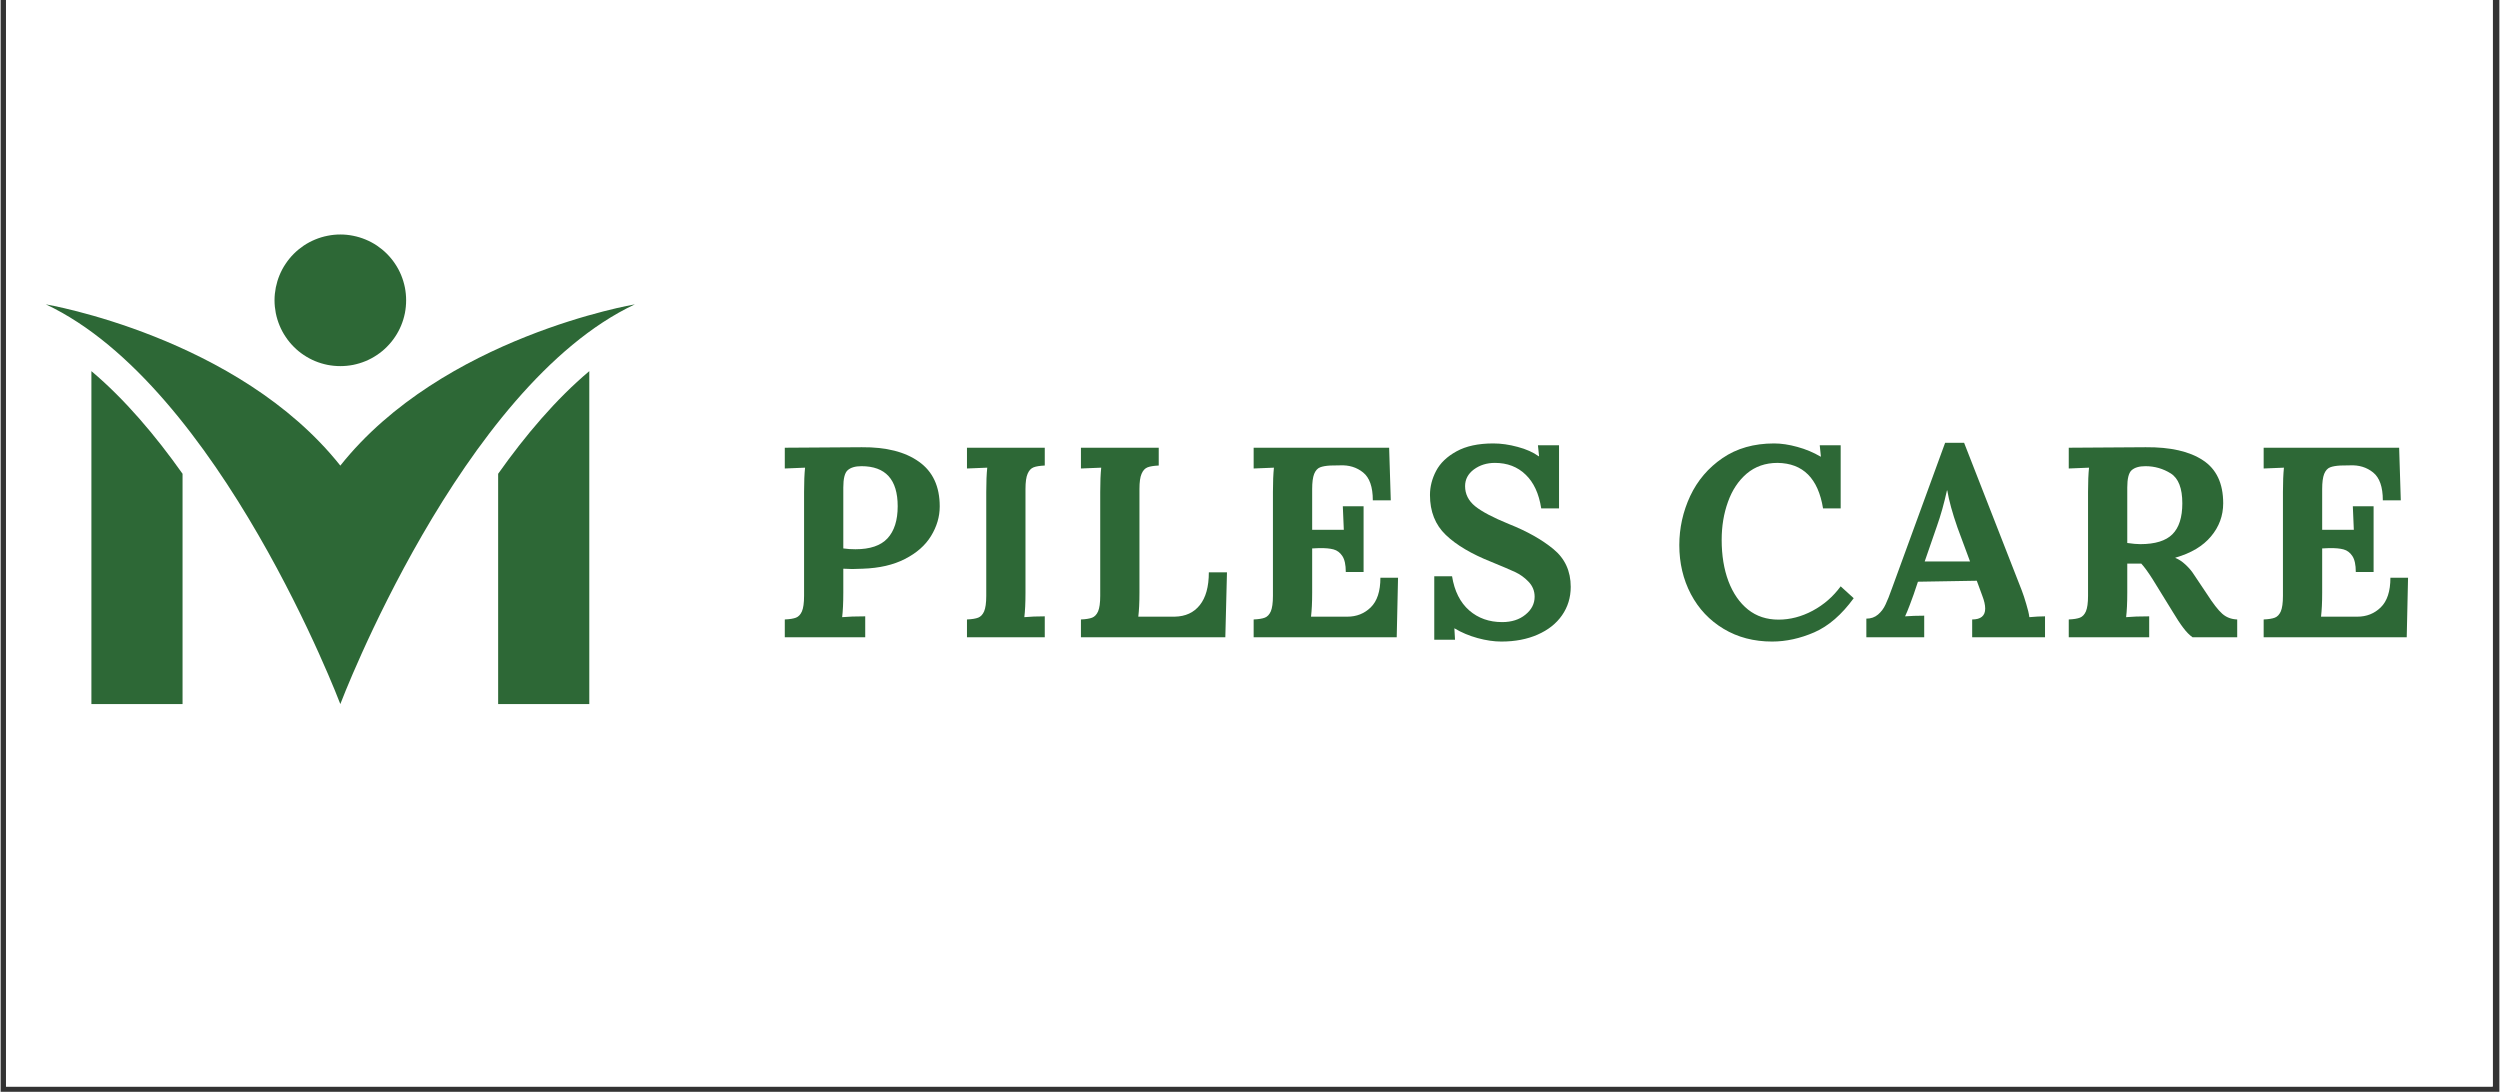 <svg xmlns="http://www.w3.org/2000/svg" xmlns:xlink="http://www.w3.org/1999/xlink" width="316" viewBox="0 0 236.88 103.5" height="138" preserveAspectRatio="xMidYMid meet"><rect x="0" y="0" width="236.88" height="103.5" fill="#333333" stroke="none"/><defs><g></g><clipPath id="ca97d04ce7"><path d="M 0.508 0 L 236.25 0 L 236.25 103.004 L 0.508 103.004 Z M 0.508 0 " clip-rule="nonzero"></path></clipPath><clipPath id="24cb6a9fb0"><path d="M 4.281 28 L 60.258 28 L 60.258 67 L 4.281 67 Z M 4.281 28 " clip-rule="nonzero"></path></clipPath><clipPath id="67764922cf"><path d="M 25 22.23 L 39 22.23 L 39 35 L 25 35 Z M 25 22.23 " clip-rule="nonzero"></path></clipPath></defs><g clip-path="url(#ca97d04ce7)"><path fill="#ffffff" d="M 0.508 0 L 236.371 0 L 236.371 103.004 L 0.508 103.004 Z M 0.508 0 " fill-opacity="1" fill-rule="nonzero"></path><path fill="#ffffff" d="M 0.508 0 L 236.371 0 L 236.371 103.004 L 0.508 103.004 Z M 0.508 0 " fill-opacity="1" fill-rule="nonzero"></path></g><path fill="#2d6836" d="M 8.605 35.184 L 8.605 66.746 L 17.246 66.746 L 17.246 44.914 C 14.672 41.277 11.766 37.844 8.605 35.184 Z M 8.605 35.184 " fill-opacity="1" fill-rule="nonzero"></path><path fill="#2d6836" d="M 55.805 35.184 L 55.805 66.746 L 47.164 66.746 L 47.164 44.914 C 49.738 41.277 52.645 37.844 55.805 35.184 Z M 55.805 35.184 " fill-opacity="1" fill-rule="nonzero"></path><g clip-path="url(#24cb6a9fb0)"><path fill="#2d6836" d="M 32.203 44.141 C 22.504 31.93 4.285 28.852 4.285 28.852 C 20.781 36.609 32.203 66.746 32.203 66.746 C 32.203 66.746 43.625 36.609 60.125 28.852 C 60.125 28.852 41.906 31.93 32.203 44.141 Z M 32.203 44.141 " fill-opacity="1" fill-rule="nonzero"></path></g><g clip-path="url(#67764922cf)"><path fill="#2d6836" d="M 38.441 28.469 C 38.441 28.879 38.402 29.285 38.324 29.688 C 38.242 30.09 38.125 30.477 37.969 30.855 C 37.812 31.234 37.621 31.594 37.391 31.934 C 37.164 32.277 36.906 32.59 36.617 32.879 C 36.328 33.172 36.012 33.43 35.672 33.656 C 35.332 33.883 34.973 34.078 34.594 34.234 C 34.215 34.391 33.824 34.508 33.422 34.59 C 33.02 34.668 32.613 34.707 32.203 34.707 C 31.797 34.707 31.391 34.668 30.988 34.59 C 30.586 34.508 30.195 34.391 29.816 34.234 C 29.438 34.078 29.078 33.883 28.738 33.656 C 28.398 33.43 28.082 33.172 27.793 32.879 C 27.504 32.59 27.246 32.277 27.02 31.934 C 26.789 31.594 26.598 31.234 26.441 30.855 C 26.285 30.477 26.168 30.09 26.086 29.688 C 26.008 29.285 25.965 28.879 25.965 28.469 C 25.965 28.059 26.008 27.656 26.086 27.254 C 26.168 26.852 26.285 26.461 26.441 26.082 C 26.598 25.703 26.789 25.344 27.02 25.004 C 27.246 24.664 27.504 24.348 27.793 24.059 C 28.082 23.77 28.398 23.512 28.738 23.281 C 29.078 23.055 29.438 22.863 29.816 22.707 C 30.195 22.551 30.586 22.43 30.988 22.352 C 31.391 22.27 31.797 22.23 32.203 22.23 C 32.613 22.23 33.02 22.27 33.422 22.352 C 33.824 22.43 34.215 22.551 34.594 22.707 C 34.973 22.863 35.332 23.055 35.672 23.281 C 36.012 23.512 36.328 23.77 36.617 24.059 C 36.906 24.348 37.164 24.664 37.391 25.004 C 37.621 25.344 37.812 25.703 37.969 26.082 C 38.125 26.461 38.242 26.852 38.324 27.254 C 38.402 27.656 38.441 28.059 38.441 28.469 Z M 38.441 28.469 " fill-opacity="1" fill-rule="nonzero"></path></g><g fill="#2d6836" fill-opacity="1"><g transform="translate(73.057, 60.413)"><g><path d="M 1.281 -1.688 C 1.75 -1.707 2.102 -1.766 2.344 -1.859 C 2.582 -1.953 2.77 -2.148 2.906 -2.453 C 3.039 -2.766 3.109 -3.254 3.109 -3.922 L 3.109 -13.766 C 3.109 -14.723 3.141 -15.492 3.203 -16.078 L 1.281 -16 L 1.281 -17.969 L 8.578 -18.016 C 10.891 -18.035 12.695 -17.578 14 -16.641 C 15.312 -15.711 15.969 -14.301 15.969 -12.406 C 15.969 -11.426 15.691 -10.488 15.141 -9.594 C 14.598 -8.707 13.773 -7.984 12.672 -7.422 C 11.578 -6.859 10.242 -6.551 8.672 -6.5 L 7.672 -6.469 L 6.828 -6.5 L 6.828 -4.234 C 6.828 -3.254 6.789 -2.477 6.719 -1.906 C 7.27 -1.957 8 -1.984 8.906 -1.984 L 8.906 0 L 1.281 0 Z M 7.984 -8.344 C 9.367 -8.344 10.379 -8.688 11.016 -9.375 C 11.66 -10.07 11.984 -11.086 11.984 -12.422 C 11.984 -14.953 10.836 -16.219 8.547 -16.219 C 7.953 -16.219 7.516 -16.086 7.234 -15.828 C 6.961 -15.578 6.828 -15.035 6.828 -14.203 L 6.828 -8.422 C 7.191 -8.367 7.578 -8.344 7.984 -8.344 Z M 7.984 -8.344 "></path></g></g></g><g fill="#2d6836" fill-opacity="1"><g transform="translate(90.328, 60.413)"><g><path d="M 1.281 -1.688 C 1.75 -1.707 2.102 -1.766 2.344 -1.859 C 2.582 -1.953 2.77 -2.148 2.906 -2.453 C 3.039 -2.766 3.109 -3.254 3.109 -3.922 L 3.109 -13.766 C 3.109 -14.723 3.141 -15.492 3.203 -16.078 L 1.281 -16 L 1.281 -17.969 L 8.656 -17.969 L 8.656 -16.281 C 8.188 -16.258 7.832 -16.203 7.594 -16.109 C 7.352 -16.016 7.164 -15.812 7.031 -15.5 C 6.895 -15.195 6.828 -14.711 6.828 -14.047 L 6.828 -4.203 C 6.828 -3.242 6.789 -2.477 6.719 -1.906 C 7.27 -1.957 7.914 -1.984 8.656 -1.984 L 8.656 0 L 1.281 0 Z M 1.281 -1.688 "></path></g></g></g><g fill="#2d6836" fill-opacity="1"><g transform="translate(101.132, 60.413)"><g><path d="M 1.281 -1.688 C 1.75 -1.707 2.102 -1.766 2.344 -1.859 C 2.582 -1.953 2.77 -2.148 2.906 -2.453 C 3.039 -2.766 3.109 -3.254 3.109 -3.922 L 3.109 -13.766 C 3.109 -14.723 3.141 -15.492 3.203 -16.078 L 1.281 -16 L 1.281 -17.969 L 8.656 -17.969 L 8.656 -16.281 C 8.188 -16.258 7.832 -16.203 7.594 -16.109 C 7.352 -16.016 7.164 -15.812 7.031 -15.5 C 6.895 -15.195 6.828 -14.711 6.828 -14.047 L 6.828 -4.203 C 6.828 -3.285 6.789 -2.535 6.719 -1.953 L 10.172 -1.953 C 11.191 -1.973 11.984 -2.336 12.547 -3.047 C 13.117 -3.754 13.406 -4.789 13.406 -6.156 L 15.125 -6.156 L 14.969 0 L 1.281 0 Z M 1.281 -1.688 "></path></g></g></g><g fill="#2d6836" fill-opacity="1"><g transform="translate(117.505, 60.413)"><g><path d="M 1.281 -1.688 C 1.75 -1.707 2.102 -1.766 2.344 -1.859 C 2.582 -1.953 2.77 -2.148 2.906 -2.453 C 3.039 -2.766 3.109 -3.254 3.109 -3.922 L 3.109 -13.766 C 3.109 -14.723 3.141 -15.492 3.203 -16.078 L 1.281 -16 L 1.281 -17.969 L 14.125 -17.969 L 14.281 -12.984 L 12.578 -12.984 C 12.578 -14.254 12.27 -15.133 11.656 -15.625 C 11.051 -16.113 10.32 -16.336 9.469 -16.297 L 8.547 -16.281 C 8.141 -16.258 7.816 -16.203 7.578 -16.109 C 7.336 -16.016 7.148 -15.805 7.016 -15.484 C 6.891 -15.16 6.828 -14.68 6.828 -14.047 L 6.828 -10.188 L 9.828 -10.188 C 9.816 -10.477 9.785 -11.223 9.734 -12.422 L 11.703 -12.422 L 11.703 -6.188 L 10.016 -6.188 C 10.016 -6.875 9.906 -7.379 9.688 -7.703 C 9.477 -8.023 9.203 -8.234 8.859 -8.328 C 8.516 -8.422 8.062 -8.461 7.5 -8.453 L 6.828 -8.422 L 6.828 -4.203 C 6.828 -3.285 6.789 -2.535 6.719 -1.953 L 10.172 -1.953 C 11.035 -1.953 11.77 -2.242 12.375 -2.828 C 12.988 -3.422 13.297 -4.359 13.297 -5.641 L 14.969 -5.641 L 14.844 0 L 1.281 0 Z M 1.281 -1.688 "></path></g></g></g><g fill="#2d6836" fill-opacity="1"><g transform="translate(134.392, 60.413)"><g><path d="M 7.875 0.406 C 7.176 0.406 6.426 0.297 5.625 0.078 C 4.832 -0.141 4.102 -0.445 3.438 -0.844 L 3.422 -0.844 L 3.484 0.234 L 1.516 0.234 L 1.516 -5.781 L 3.203 -5.781 C 3.43 -4.375 3.973 -3.297 4.828 -2.547 C 5.68 -1.805 6.723 -1.438 7.953 -1.438 C 8.848 -1.438 9.582 -1.672 10.156 -2.141 C 10.738 -2.609 11.031 -3.176 11.031 -3.844 C 11.031 -4.395 10.836 -4.867 10.453 -5.266 C 10.078 -5.66 9.648 -5.969 9.172 -6.188 C 8.703 -6.406 7.957 -6.723 6.938 -7.141 C 5.051 -7.891 3.609 -8.742 2.609 -9.703 C 1.609 -10.66 1.109 -11.922 1.109 -13.484 C 1.109 -14.266 1.301 -15.023 1.688 -15.766 C 2.082 -16.516 2.727 -17.133 3.625 -17.625 C 4.531 -18.125 5.691 -18.375 7.109 -18.375 C 7.848 -18.375 8.617 -18.266 9.422 -18.047 C 10.223 -17.836 10.891 -17.539 11.422 -17.156 L 11.453 -17.156 L 11.344 -18.203 L 13.344 -18.203 L 13.344 -12.219 L 11.656 -12.219 C 11.438 -13.625 10.941 -14.691 10.172 -15.422 C 9.41 -16.16 8.441 -16.531 7.266 -16.531 C 6.492 -16.531 5.828 -16.32 5.266 -15.906 C 4.711 -15.488 4.438 -14.961 4.438 -14.328 C 4.438 -13.578 4.754 -12.941 5.391 -12.422 C 6.023 -11.91 7.094 -11.348 8.594 -10.734 C 10.32 -10.047 11.727 -9.254 12.812 -8.359 C 13.906 -7.461 14.453 -6.27 14.453 -4.781 C 14.453 -3.77 14.176 -2.867 13.625 -2.078 C 13.082 -1.297 12.312 -0.688 11.312 -0.25 C 10.32 0.188 9.176 0.406 7.875 0.406 Z M 7.875 0.406 "></path></g></g></g><g fill="#2d6836" fill-opacity="1"><g transform="translate(150.611, 60.413)"><g></g></g></g><g fill="#2d6836" fill-opacity="1"><g transform="translate(158.233, 60.413)"><g><path d="M 9.703 0.406 C 7.973 0.406 6.441 0.004 5.109 -0.797 C 3.773 -1.598 2.738 -2.695 2 -4.094 C 1.27 -5.488 0.906 -7.035 0.906 -8.734 C 0.906 -10.359 1.25 -11.91 1.938 -13.391 C 2.633 -14.867 3.656 -16.066 5 -16.984 C 6.352 -17.91 7.984 -18.375 9.891 -18.375 C 10.566 -18.375 11.301 -18.266 12.094 -18.047 C 12.895 -17.828 13.629 -17.52 14.297 -17.125 L 14.328 -17.125 L 14.219 -18.203 L 16.203 -18.203 L 16.203 -12.219 L 14.531 -12.219 C 14.07 -15.062 12.633 -16.5 10.219 -16.531 C 9.07 -16.531 8.098 -16.191 7.297 -15.516 C 6.504 -14.836 5.91 -13.941 5.516 -12.828 C 5.117 -11.723 4.922 -10.523 4.922 -9.234 C 4.922 -7.766 5.133 -6.457 5.562 -5.312 C 6 -4.164 6.617 -3.27 7.422 -2.625 C 8.223 -1.988 9.188 -1.672 10.312 -1.672 C 11.414 -1.672 12.492 -1.953 13.547 -2.516 C 14.598 -3.078 15.484 -3.848 16.203 -4.828 L 17.438 -3.703 C 16.301 -2.141 15.055 -1.062 13.703 -0.469 C 12.359 0.113 11.023 0.406 9.703 0.406 Z M 9.703 0.406 "></path></g></g></g><g fill="#2d6836" fill-opacity="1"><g transform="translate(176.761, 60.413)"><g><path d="M 0.109 -1.766 C 0.547 -1.766 0.914 -1.895 1.219 -2.156 C 1.52 -2.414 1.754 -2.727 1.922 -3.094 C 2.098 -3.457 2.312 -3.992 2.562 -4.703 L 7.578 -18.438 L 9.375 -18.438 L 14.844 -4.438 C 14.977 -4.094 15.117 -3.664 15.266 -3.156 C 15.422 -2.656 15.52 -2.238 15.562 -1.906 C 16.125 -1.957 16.617 -1.984 17.047 -1.984 L 17.047 0 L 10.141 0 L 10.141 -1.688 C 10.961 -1.688 11.375 -2.031 11.375 -2.719 C 11.375 -3.062 11.281 -3.473 11.094 -3.953 L 10.578 -5.359 L 5 -5.266 L 4.594 -4.062 C 4.539 -3.914 4.426 -3.602 4.25 -3.125 C 4.07 -2.645 3.914 -2.266 3.781 -1.984 C 4.32 -2.023 4.926 -2.047 5.594 -2.047 L 5.594 0 L 0.109 0 Z M 9.938 -7.188 L 8.75 -10.391 C 8.258 -11.797 7.938 -12.973 7.781 -13.922 L 7.75 -13.922 C 7.477 -12.68 7.16 -11.551 6.797 -10.531 L 5.641 -7.188 Z M 9.938 -7.188 "></path></g></g></g><g fill="#2d6836" fill-opacity="1"><g transform="translate(194.777, 60.413)"><g><path d="M 1.281 -1.688 C 1.75 -1.707 2.102 -1.766 2.344 -1.859 C 2.582 -1.953 2.77 -2.148 2.906 -2.453 C 3.039 -2.766 3.109 -3.254 3.109 -3.922 L 3.109 -13.766 C 3.109 -14.723 3.141 -15.492 3.203 -16.078 L 1.281 -16 L 1.281 -17.969 L 8.578 -18.016 C 10.922 -18.035 12.727 -17.625 14 -16.781 C 15.281 -15.945 15.922 -14.586 15.922 -12.703 C 15.922 -11.523 15.535 -10.477 14.766 -9.562 C 14.004 -8.645 12.879 -7.973 11.391 -7.547 L 11.391 -7.516 C 11.703 -7.398 12.02 -7.191 12.344 -6.891 C 12.676 -6.586 12.953 -6.258 13.172 -5.906 L 14.375 -4.109 C 14.957 -3.203 15.441 -2.578 15.828 -2.234 C 16.211 -1.891 16.688 -1.707 17.25 -1.688 L 17.25 0 L 13.016 0 C 12.723 -0.207 12.43 -0.504 12.141 -0.891 C 11.848 -1.273 11.516 -1.781 11.141 -2.406 L 9.234 -5.5 C 8.805 -6.176 8.445 -6.672 8.156 -6.984 L 6.828 -6.984 L 6.828 -4.234 C 6.828 -3.254 6.789 -2.477 6.719 -1.906 C 7.27 -1.957 8 -1.984 8.906 -1.984 L 8.906 0 L 1.281 0 Z M 8.062 -8.828 C 9.469 -8.828 10.484 -9.141 11.109 -9.766 C 11.734 -10.391 12.047 -11.367 12.047 -12.703 C 12.047 -14.129 11.68 -15.07 10.953 -15.531 C 10.223 -15.988 9.422 -16.219 8.547 -16.219 C 7.953 -16.219 7.516 -16.086 7.234 -15.828 C 6.961 -15.578 6.828 -15.035 6.828 -14.203 L 6.828 -8.938 C 7.336 -8.863 7.75 -8.828 8.062 -8.828 Z M 8.062 -8.828 "></path></g></g></g><g fill="#2d6836" fill-opacity="1"><g transform="translate(213.254, 60.413)"><g><path d="M 1.281 -1.688 C 1.75 -1.707 2.102 -1.766 2.344 -1.859 C 2.582 -1.953 2.77 -2.148 2.906 -2.453 C 3.039 -2.766 3.109 -3.254 3.109 -3.922 L 3.109 -13.766 C 3.109 -14.723 3.141 -15.492 3.203 -16.078 L 1.281 -16 L 1.281 -17.969 L 14.125 -17.969 L 14.281 -12.984 L 12.578 -12.984 C 12.578 -14.254 12.27 -15.133 11.656 -15.625 C 11.051 -16.113 10.32 -16.336 9.469 -16.297 L 8.547 -16.281 C 8.141 -16.258 7.816 -16.203 7.578 -16.109 C 7.336 -16.016 7.148 -15.805 7.016 -15.484 C 6.891 -15.16 6.828 -14.68 6.828 -14.047 L 6.828 -10.188 L 9.828 -10.188 C 9.816 -10.477 9.785 -11.223 9.734 -12.422 L 11.703 -12.422 L 11.703 -6.188 L 10.016 -6.188 C 10.016 -6.875 9.906 -7.379 9.688 -7.703 C 9.477 -8.023 9.203 -8.234 8.859 -8.328 C 8.516 -8.422 8.062 -8.461 7.5 -8.453 L 6.828 -8.422 L 6.828 -4.203 C 6.828 -3.285 6.789 -2.535 6.719 -1.953 L 10.172 -1.953 C 11.035 -1.953 11.77 -2.242 12.375 -2.828 C 12.988 -3.422 13.297 -4.359 13.297 -5.641 L 14.969 -5.641 L 14.844 0 L 1.281 0 Z M 1.281 -1.688 "></path></g></g></g></svg>